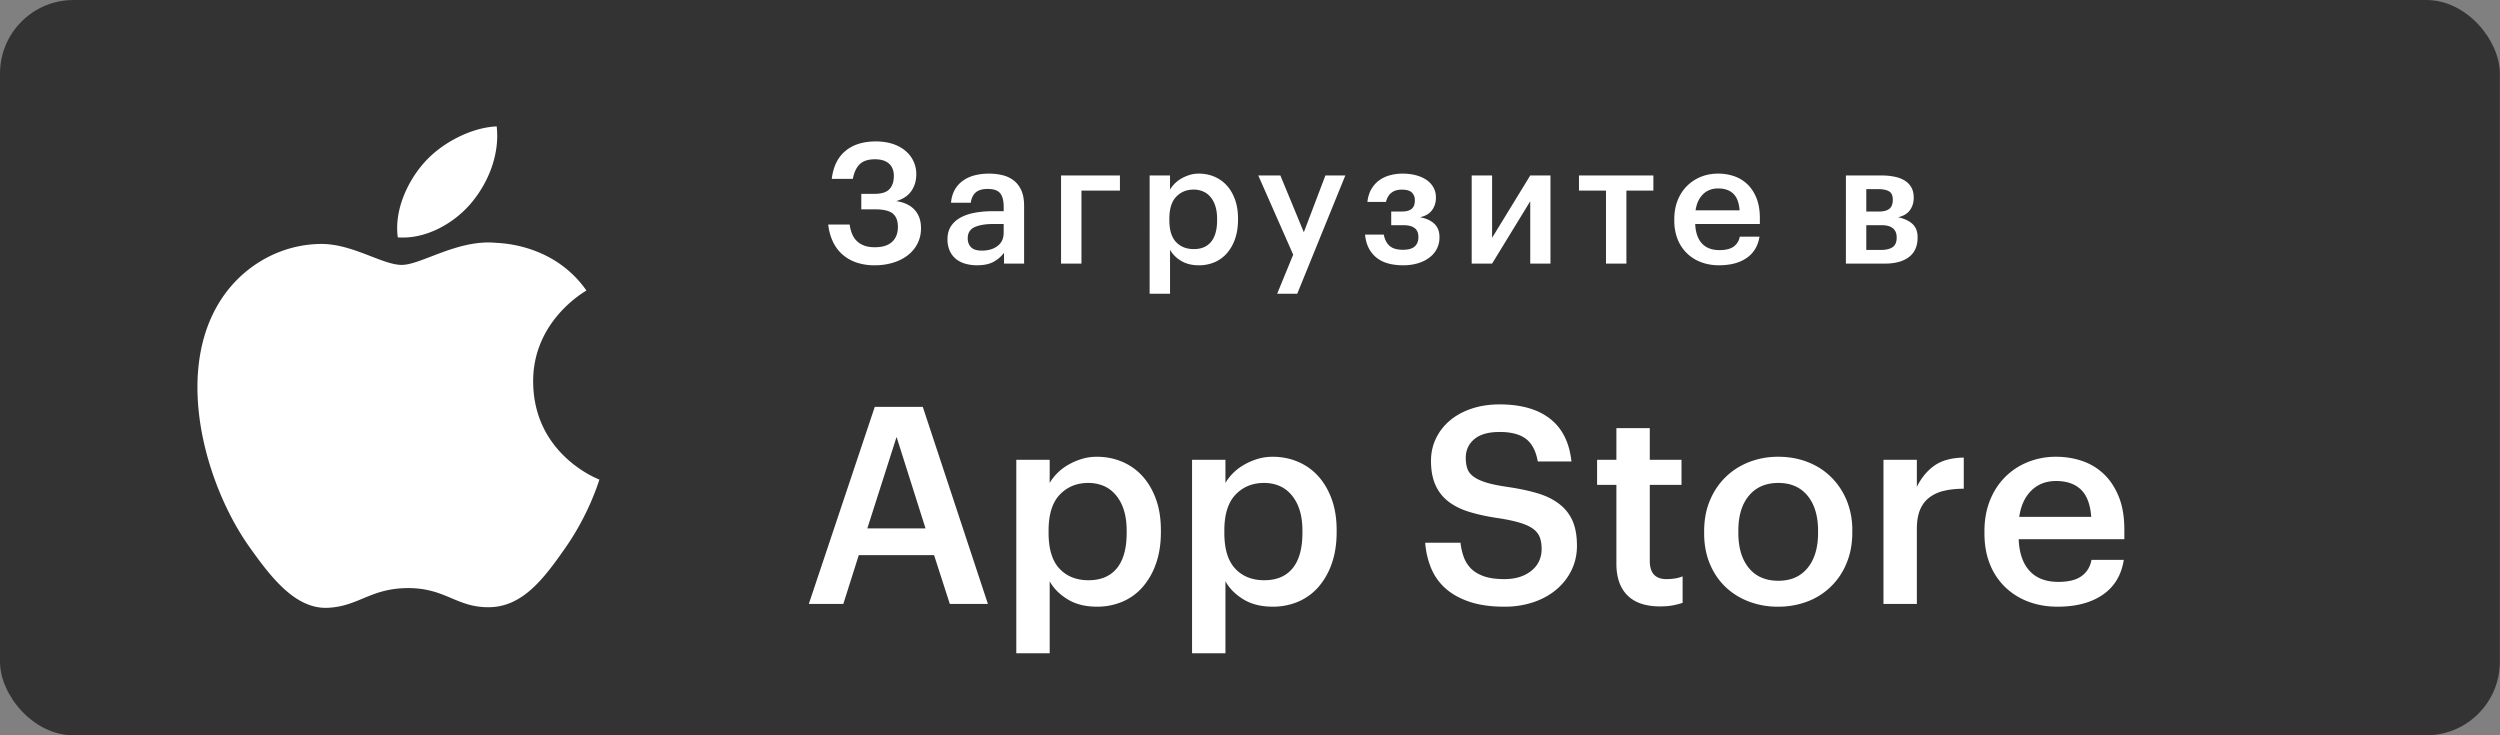 <svg xmlns="http://www.w3.org/2000/svg" width="136" height="40" viewBox="0 0 136 40">
    <rect x="0" y="0" width="136" height="40" fill="#808080" stroke="none"/>
    <g fill="none" fill-rule="evenodd">
        <rect width="135.992" height="40" fill="#333" rx="4"/>
        <path fill="#FFF" fill-rule="nonzero" d="M47.58 14.431a2.98 2.98 0 0 1-1.015-.16 2.245 2.245 0 0 1-.762-.45 2.136 2.136 0 0 1-.505-.7 2.961 2.961 0 0 1-.243-.908h1.166c.024.177.066.34.124.49.058.15.14.28.248.39.107.11.241.197.403.261.162.064.36.096.592.096.416 0 .73-.097.941-.293.211-.195.317-.464.317-.807 0-.336-.094-.58-.28-.733-.187-.153-.51-.229-.969-.229h-.743v-.843h.725c.38 0 .649-.086.808-.257.159-.171.238-.41.238-.715 0-.293-.088-.518-.266-.674-.177-.156-.431-.234-.762-.234-.367 0-.642.09-.826.266-.183.178-.309.443-.376.798h-1.147c.08-.666.327-1.172.743-1.517.416-.346.967-.518 1.652-.518.33 0 .63.043.9.128.269.086.5.208.693.367a1.632 1.632 0 0 1 .61 1.292c0 .349-.09.653-.27.912-.181.26-.455.442-.822.546.44.067.775.227 1.005.481.23.254.344.585.344.995 0 .3-.061.573-.183.82-.123.248-.296.46-.519.637-.223.177-.49.315-.799.413a3.38 3.38 0 0 1-1.023.146zm5.57 0c-.22 0-.428-.027-.624-.082a1.447 1.447 0 0 1-.51-.252 1.209 1.209 0 0 1-.344-.44 1.494 1.494 0 0 1-.128-.647c0-.28.064-.517.193-.71.128-.192.303-.348.523-.467.22-.12.48-.207.78-.262.3-.055.621-.082.964-.082h.596v-.248c0-.324-.062-.565-.188-.724-.125-.159-.353-.238-.684-.238-.293 0-.512.065-.656.197-.144.131-.23.316-.261.554h-1.074a1.7 1.7 0 0 1 .21-.72c.117-.198.267-.361.45-.49a1.93 1.93 0 0 1 .634-.284c.238-.06.492-.091.762-.091.269 0 .52.029.752.087.233.058.436.156.61.293.175.138.311.318.409.54.098.224.147.5.147.83v3.145h-1.092v-.587c-.16.208-.352.373-.579.495-.226.122-.523.183-.89.183zm.266-.797c.343 0 .626-.084.85-.252.223-.168.334-.408.334-.72v-.477h-.569c-.422 0-.758.057-1.01.17-.25.113-.376.316-.376.61 0 .201.06.363.18.485.119.123.316.184.591.184zm5.415-3.264v3.97h-1.11V9.545h3.203v.825H58.83zm3.708-.825h1.11v.77c.068-.116.154-.226.258-.33a1.74 1.74 0 0 1 .362-.275c.138-.079.286-.143.445-.192.16-.049.328-.073.505-.073.3 0 .58.055.84.165.26.11.485.269.674.476.19.208.34.463.45.766.11.302.165.646.165 1.031v.073c0 .385-.053.73-.16 1.036a2.354 2.354 0 0 1-.44.78c-.187.213-.41.377-.67.49a2.13 2.13 0 0 1-.859.17c-.385 0-.711-.083-.977-.248a1.645 1.645 0 0 1-.592-.596v2.392h-1.11V9.545zm2.405 4.006c.41 0 .723-.133.94-.398.218-.266.326-.659.326-1.178V11.9c0-.262-.032-.493-.096-.692a1.423 1.423 0 0 0-.27-.5 1.086 1.086 0 0 0-.405-.297 1.292 1.292 0 0 0-.504-.097c-.386 0-.703.13-.95.39-.248.26-.372.659-.372 1.196v.074c0 .537.12.935.362 1.191.242.257.565.385.969.385zm5.406.303l-1.9-4.309h1.202l1.276 3.09 1.175-3.09h1.083L70.57 15.98h-1.092l.872-2.126zm7.764-3.09c0 .257-.072.482-.216.674-.143.193-.362.32-.656.38.33.056.59.172.78.35.19.176.285.418.285.723v.028A1.332 1.332 0 0 1 77.774 14c-.17.135-.379.24-.624.317a2.734 2.734 0 0 1-.816.114c-.643 0-1.137-.146-1.483-.44-.345-.293-.543-.702-.592-1.228h1.02c.048.263.152.466.311.61.16.143.404.215.734.215.288 0 .499-.06.634-.179.134-.119.202-.285.202-.5v-.027c0-.422-.273-.632-.817-.632h-.661v-.743h.569c.25 0 .433-.049.546-.147.113-.097.17-.247.17-.449v-.027a.552.552 0 0 0-.16-.408c-.108-.107-.29-.16-.547-.16-.465 0-.752.223-.863.669h-1.01c.031-.275.105-.51.221-.706.116-.196.26-.355.431-.477.172-.122.366-.212.583-.27.217-.058.445-.087.684-.087.257 0 .496.029.716.087.22.058.411.142.574.252.162.11.289.246.38.408.092.162.138.343.138.545v.028zm1.946 3.576V9.545h1.11v3.392l2.075-3.392h1.1v4.795h-1.1v-3.392L81.17 14.34h-1.11zm9.884-3.97h-1.468v3.97h-1.11v-3.97h-1.47v-.825h4.048v.825zm3.57 4.061c-.354 0-.68-.056-.977-.17a2.171 2.171 0 0 1-1.276-1.251 2.73 2.73 0 0 1-.179-1.017v-.073c0-.373.06-.71.18-1.013a2.29 2.29 0 0 1 .5-.78c.214-.216.466-.384.757-.504.29-.119.607-.178.95-.178.3 0 .586.045.858.137.272.092.512.235.72.431.208.196.375.446.5.752.126.305.189.672.189 1.1v.32H92.22c.018.459.139.81.362 1.055.223.244.543.366.96.366.336 0 .593-.064.77-.192a.823.823 0 0 0 .33-.541h1.074c-.08.507-.312.894-.697 1.16-.386.265-.887.398-1.505.398zm1.12-2.988c-.03-.416-.145-.718-.344-.908-.199-.189-.473-.284-.821-.284-.337 0-.612.106-.826.317-.214.21-.35.502-.404.875h2.395zm5.782-1.898h1.937c.25 0 .483.022.697.065.215.042.4.111.556.206.156.095.278.218.367.371.089.153.133.34.133.56v.018c0 .256-.069.48-.207.669-.137.19-.353.318-.647.385.33.067.59.186.78.357.19.171.285.413.285.724v.028c0 .458-.154.808-.463 1.05-.31.24-.752.362-1.327.362h-2.11V9.545zm1.11.743v1.22h.67c.27 0 .466-.051.588-.152.123-.101.184-.261.184-.481v-.019c0-.22-.069-.37-.207-.449-.137-.08-.338-.119-.6-.119h-.634zm0 1.962v1.347h.79c.288 0 .503-.052.647-.156.144-.104.216-.272.216-.504v-.018c0-.446-.275-.67-.826-.67h-.826zM47.587 22.135H50.2l3.542 10.718H51.67l-.856-2.653h-4.097l-.84 2.653H44l3.587-10.718zm-.405 6.61h3.167l-1.576-4.976-1.591 4.977zm8.105-3.732h1.816v1.26c.11-.19.25-.37.42-.54.17-.17.368-.32.593-.45.225-.13.468-.235.728-.315.26-.08.535-.12.826-.12.49 0 .948.09 1.373.27.425.18.793.44 1.103.78.31.34.556.757.736 1.251.18.495.27 1.057.27 1.687v.12c0 .63-.088 1.194-.263 1.694a3.85 3.85 0 0 1-.72 1.274c-.305.35-.67.617-1.096.802a3.482 3.482 0 0 1-1.403.277c-.63 0-1.164-.135-1.599-.404-.435-.27-.758-.595-.968-.975v3.913h-1.816V25.013zm3.932 6.551c.67 0 1.184-.217 1.539-.652.355-.435.533-1.077.533-1.926v-.12c0-.43-.053-.807-.158-1.132a2.326 2.326 0 0 0-.443-.817c-.19-.22-.41-.382-.66-.487a2.113 2.113 0 0 0-.826-.158c-.63 0-1.148.213-1.553.638-.405.424-.608 1.076-.608 1.956v.12c0 .88.198 1.529.593 1.949.395.42.923.63 1.583.63zm5.629-6.55h1.816v1.258c.11-.19.25-.37.42-.54.17-.17.368-.32.593-.449.225-.13.468-.235.728-.315.26-.08.535-.12.826-.12.49 0 .948.09 1.373.27.425.18.793.44 1.103.78.31.34.555.757.736 1.251.18.495.27 1.057.27 1.687v.12c0 .63-.088 1.194-.263 1.694a3.85 3.85 0 0 1-.72 1.274c-.306.35-.67.617-1.096.802a3.482 3.482 0 0 1-1.403.277c-.63 0-1.164-.135-1.599-.404-.435-.27-.758-.595-.968-.975v3.913h-1.816V25.013zm3.932 6.55c.67 0 1.184-.217 1.539-.652.355-.435.533-1.077.533-1.926v-.12c0-.43-.053-.807-.158-1.132a2.326 2.326 0 0 0-.443-.817c-.19-.22-.41-.382-.66-.487a2.113 2.113 0 0 0-.826-.158c-.63 0-1.148.213-1.553.638-.405.424-.608 1.076-.608 1.956v.12c0 .88.198 1.529.593 1.949.395.42.923.63 1.583.63zm13.058 1.44c-.73 0-1.358-.088-1.883-.263-.526-.175-.96-.415-1.306-.72a3.009 3.009 0 0 1-.788-1.094 4.462 4.462 0 0 1-.33-1.402h1.92c.03.27.088.525.173.765.086.24.216.45.39.63.176.18.411.322.706.427.295.105.668.157 1.118.157.6 0 1.089-.15 1.464-.45.375-.3.563-.7.563-1.199 0-.25-.035-.462-.105-.637a1.032 1.032 0 0 0-.36-.45c-.17-.125-.4-.232-.691-.322-.29-.09-.65-.17-1.08-.24-.641-.09-1.199-.207-1.674-.352-.476-.145-.868-.34-1.179-.585a2.298 2.298 0 0 1-.697-.907c-.156-.36-.233-.79-.233-1.289 0-.44.09-.847.27-1.222.18-.374.433-.7.758-.974.325-.275.718-.49 1.178-.645.46-.155.97-.232 1.531-.232 1.16 0 2.074.26 2.74.78.665.52 1.053 1.294 1.163 2.323h-1.832c-.1-.57-.315-.98-.645-1.23-.33-.249-.805-.374-1.426-.374-.61 0-1.07.13-1.38.39-.31.26-.466.6-.466 1.02 0 .22.028.411.083.576.055.165.165.31.33.435s.39.232.675.322c.285.09.663.17 1.133.24.63.09 1.184.205 1.659.345.475.14.875.335 1.2.585.326.25.569.557.729.922.16.364.24.817.24 1.356 0 .47-.095.905-.285 1.305-.19.4-.458.75-.803 1.049-.346.3-.76.535-1.246.704a4.857 4.857 0 0 1-1.614.255zm8.466-.016c-.78 0-1.371-.2-1.772-.6-.4-.4-.6-.974-.6-1.723v-4.288h-1.05v-1.364h1.05V23.29h1.816v1.724h1.726v1.364h-1.726V30.5c0 .35.078.604.233.764.155.16.378.24.668.24.35 0 .645-.05.885-.15v1.44c-.14.05-.31.094-.51.134-.2.04-.44.06-.72.06zm6.439-1.394c.68 0 1.21-.232 1.59-.697.38-.465.57-1.102.57-1.911v-.105c0-.81-.19-1.447-.57-1.912-.38-.464-.91-.697-1.59-.697s-1.214.23-1.599.69c-.385.46-.578 1.094-.578 1.904v.12c0 .81.19 1.446.57 1.911.38.465.916.697 1.607.697zm-.015 1.41a4.41 4.41 0 0 1-1.606-.286c-.49-.19-.916-.46-1.276-.809-.36-.35-.64-.77-.84-1.26-.2-.489-.3-1.034-.3-1.633v-.12c0-.61.102-1.162.307-1.657.205-.494.488-.92.848-1.274.36-.355.785-.63 1.276-.824a4.31 4.31 0 0 1 1.606-.293c.57 0 1.1.095 1.59.285.49.19.916.462 1.276.817.36.355.643.777.848 1.267a4.19 4.19 0 0 1 .308 1.634v.12c0 .61-.103 1.162-.308 1.656a3.699 3.699 0 0 1-2.124 2.091 4.41 4.41 0 0 1-1.605.285zm5.733-7.99h1.816v1.468c.25-.5.573-.887.968-1.162.396-.274.923-.417 1.584-.427v1.694c-.4 0-.758.038-1.073.113a2.085 2.085 0 0 0-.803.367c-.22.17-.388.392-.503.667-.115.275-.173.622-.173 1.042v4.077h-1.816v-7.84zm9.47 7.99c-.58 0-1.112-.093-1.598-.278a3.655 3.655 0 0 1-1.26-.795 3.55 3.55 0 0 1-.826-1.251c-.195-.49-.293-1.045-.293-1.664v-.12c0-.61.098-1.162.293-1.657.195-.494.468-.92.818-1.274.35-.355.763-.63 1.238-.824a4.056 4.056 0 0 1 1.554-.293c.49 0 .958.075 1.403.225.446.15.838.385 1.178.705.34.32.613.73.818 1.229.206.5.308 1.1.308 1.799v.525h-5.748c.03.75.227 1.324.592 1.723.366.4.889.6 1.569.6.55 0 .97-.105 1.26-.315.29-.21.471-.504.541-.884h1.756c-.13.83-.51 1.461-1.14 1.896-.63.435-1.451.652-2.462.652zm1.832-4.888c-.05-.68-.238-1.174-.563-1.484-.325-.31-.773-.465-1.343-.465-.55 0-1 .173-1.35.518-.351.344-.571.822-.661 1.431h3.917zM30.748 29.815c-1.12 1.597-2.28 3.184-4.11 3.217-1.8.033-2.377-1.04-4.432-1.04-2.057 0-2.7 1.007-4.4 1.073-1.767.065-3.11-1.724-4.24-3.314-2.308-3.25-4.069-9.189-1.7-13.197 1.173-1.99 3.275-3.25 5.553-3.283 1.734-.031 3.373 1.14 4.433 1.14 1.06 0 3.05-1.406 5.14-1.2.876.035 3.333.344 4.91 2.593-.124.08-2.932 1.672-2.898 4.989.035 3.961 3.562 5.278 3.603 5.296-.031.093-.563 1.88-1.86 3.726zM23.065 8.86c.969-1.106 2.605-1.929 3.955-1.984.173 1.536-.461 3.075-1.398 4.183-.938 1.107-2.475 1.969-3.982 1.854-.205-1.503.555-3.071 1.425-4.053z"/>
    </g>
</svg>
